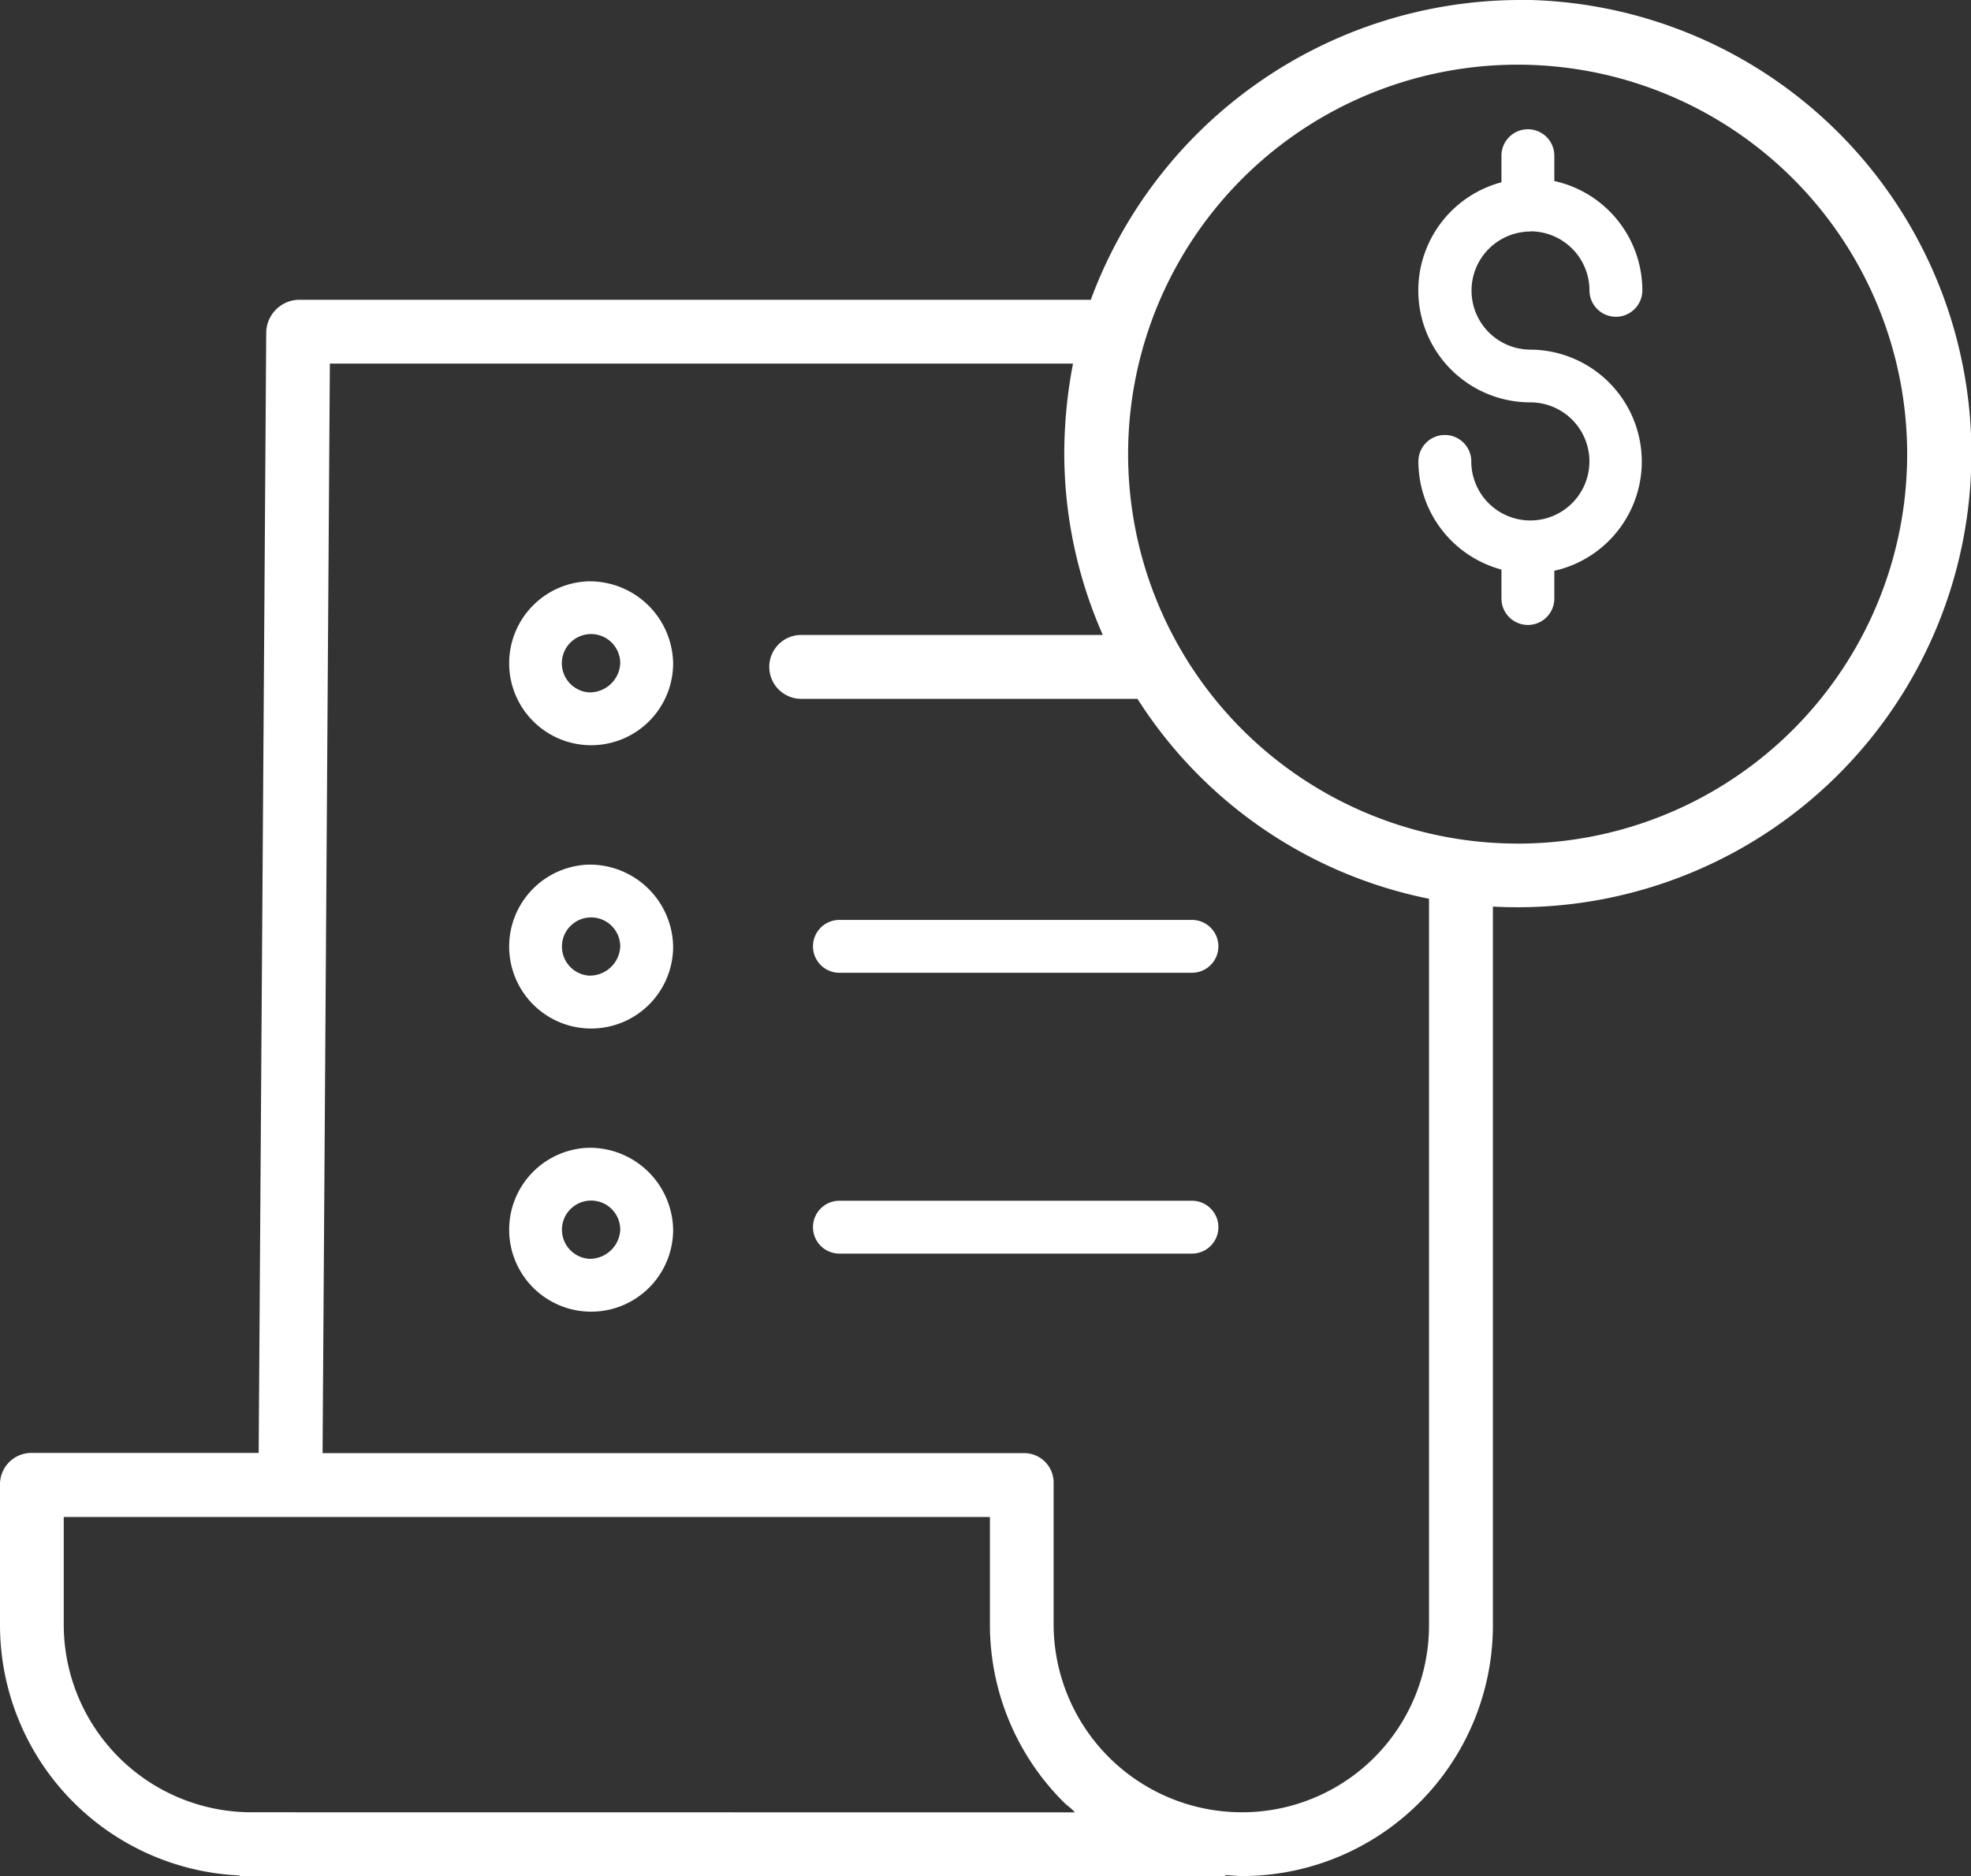 <svg id="bill" xmlns="http://www.w3.org/2000/svg" width="39.21" height="37.331" viewBox="0 0 39.21 37.331">
  <rect x="0" y="0" width="39.21" height="37.331" fill="#333333" stroke="none"/>
  <path id="Path_357" data-name="Path 357" d="M348.013,41.54l.043,0a.527.527,0,0,0,.073-.005,1.176,1.176,0,0,1,1.152,1.174.526.526,0,1,0,1.052,0,2.23,2.23,0,0,0-1.751-2.175V40.03a.526.526,0,0,0-1.052,0v.529a2.227,2.227,0,0,0,.575,4.379,1.175,1.175,0,1,1-1.175,1.175.526.526,0,0,0-1.052,0,2.231,2.231,0,0,0,1.652,2.152v.576a.526.526,0,0,0,1.052,0v-.552a2.227,2.227,0,0,0-.477-4.4,1.175,1.175,0,0,1-.092-2.346Zm0,0" transform="translate(-317.661 -36.932)" fill="#fff"/>
  <path id="Path_358" data-name="Path 358" d="M30.191.39A9.115,9.115,0,0,0,21.7,6.355H5.931a.664.664,0,0,0-.635.664L5.146,29.3H.652A.625.625,0,0,0,0,29.909v2.828a4.99,4.99,0,0,0,4.764,4.97v.014H24.378V37.7c.159.006.224.019.325.019h.014a4.99,4.99,0,0,0,4.982-4.99v-14.3c.159.009.327.013.491.013a9.028,9.028,0,0,0,0-18.056ZM5.006,36.45H5a3.737,3.737,0,0,1-3.732-3.72V30.574H19.693v2.147a4.983,4.983,0,0,0,1.471,3.531c.067.067.15.118.219.2Zm23.422-3.72a3.719,3.719,0,0,1-3.712,3.72H24.7a3.747,3.747,0,0,1-3.74-3.728V29.909a.586.586,0,0,0-.606-.605H6.417L6.562,7.625H21.346a9.546,9.546,0,0,0-.174,1.764,8.958,8.958,0,0,0,.767,3.635h-6a.635.635,0,0,0,0,1.271h6.689a8.965,8.965,0,0,0,5.8,3.978Zm1.763-15.555A7.749,7.749,0,1,1,37.94,9.427,7.748,7.748,0,0,1,30.191,17.176Zm0,0" transform="translate(0 -0.39)" fill="#fff"/>
  <path id="Path_359" data-name="Path 359" d="M125.445,212.746a1.631,1.631,0,1,0,1.684,1.63A1.659,1.659,0,0,0,125.445,212.746Zm0,2.208a.58.58,0,1,1,.632-.578A.607.607,0,0,1,125.445,214.954Zm0,0" transform="translate(-113.738 -195.542)" fill="#fff"/>
  <path id="Path_360" data-name="Path 360" d="M192.719,230.03a.526.526,0,0,0,.526.526h7.013a.526.526,0,0,0,0-1.052h-7.013A.526.526,0,0,0,192.719,230.03Zm0,0" transform="translate(-176.546 -211.2)" fill="#fff"/>
  <path id="Path_361" data-name="Path 361" d="M125.445,143.2a1.631,1.631,0,1,0,1.684,1.631A1.66,1.66,0,0,0,125.445,143.2Zm0,2.209a.581.581,0,1,1,.632-.578.607.607,0,0,1-.632.578Zm0,0" transform="translate(-113.738 -131.633)" fill="#fff"/>
  <path id="Path_362" data-name="Path 362" d="M125.445,282.281a1.631,1.631,0,1,0,1.684,1.63A1.659,1.659,0,0,0,125.445,282.281Zm0,2.208a.58.58,0,1,1,.632-.578A.607.607,0,0,1,125.445,284.49Zm0,0" transform="translate(-113.738 -259.443)" fill="#fff"/>
  <path id="Path_363" data-name="Path 363" d="M200.258,299.5h-7.013a.526.526,0,0,0,0,1.052h7.013a.526.526,0,1,0,0-1.052Zm0,0" transform="translate(-176.546 -275.608)" fill="#fff"/>
</svg>
